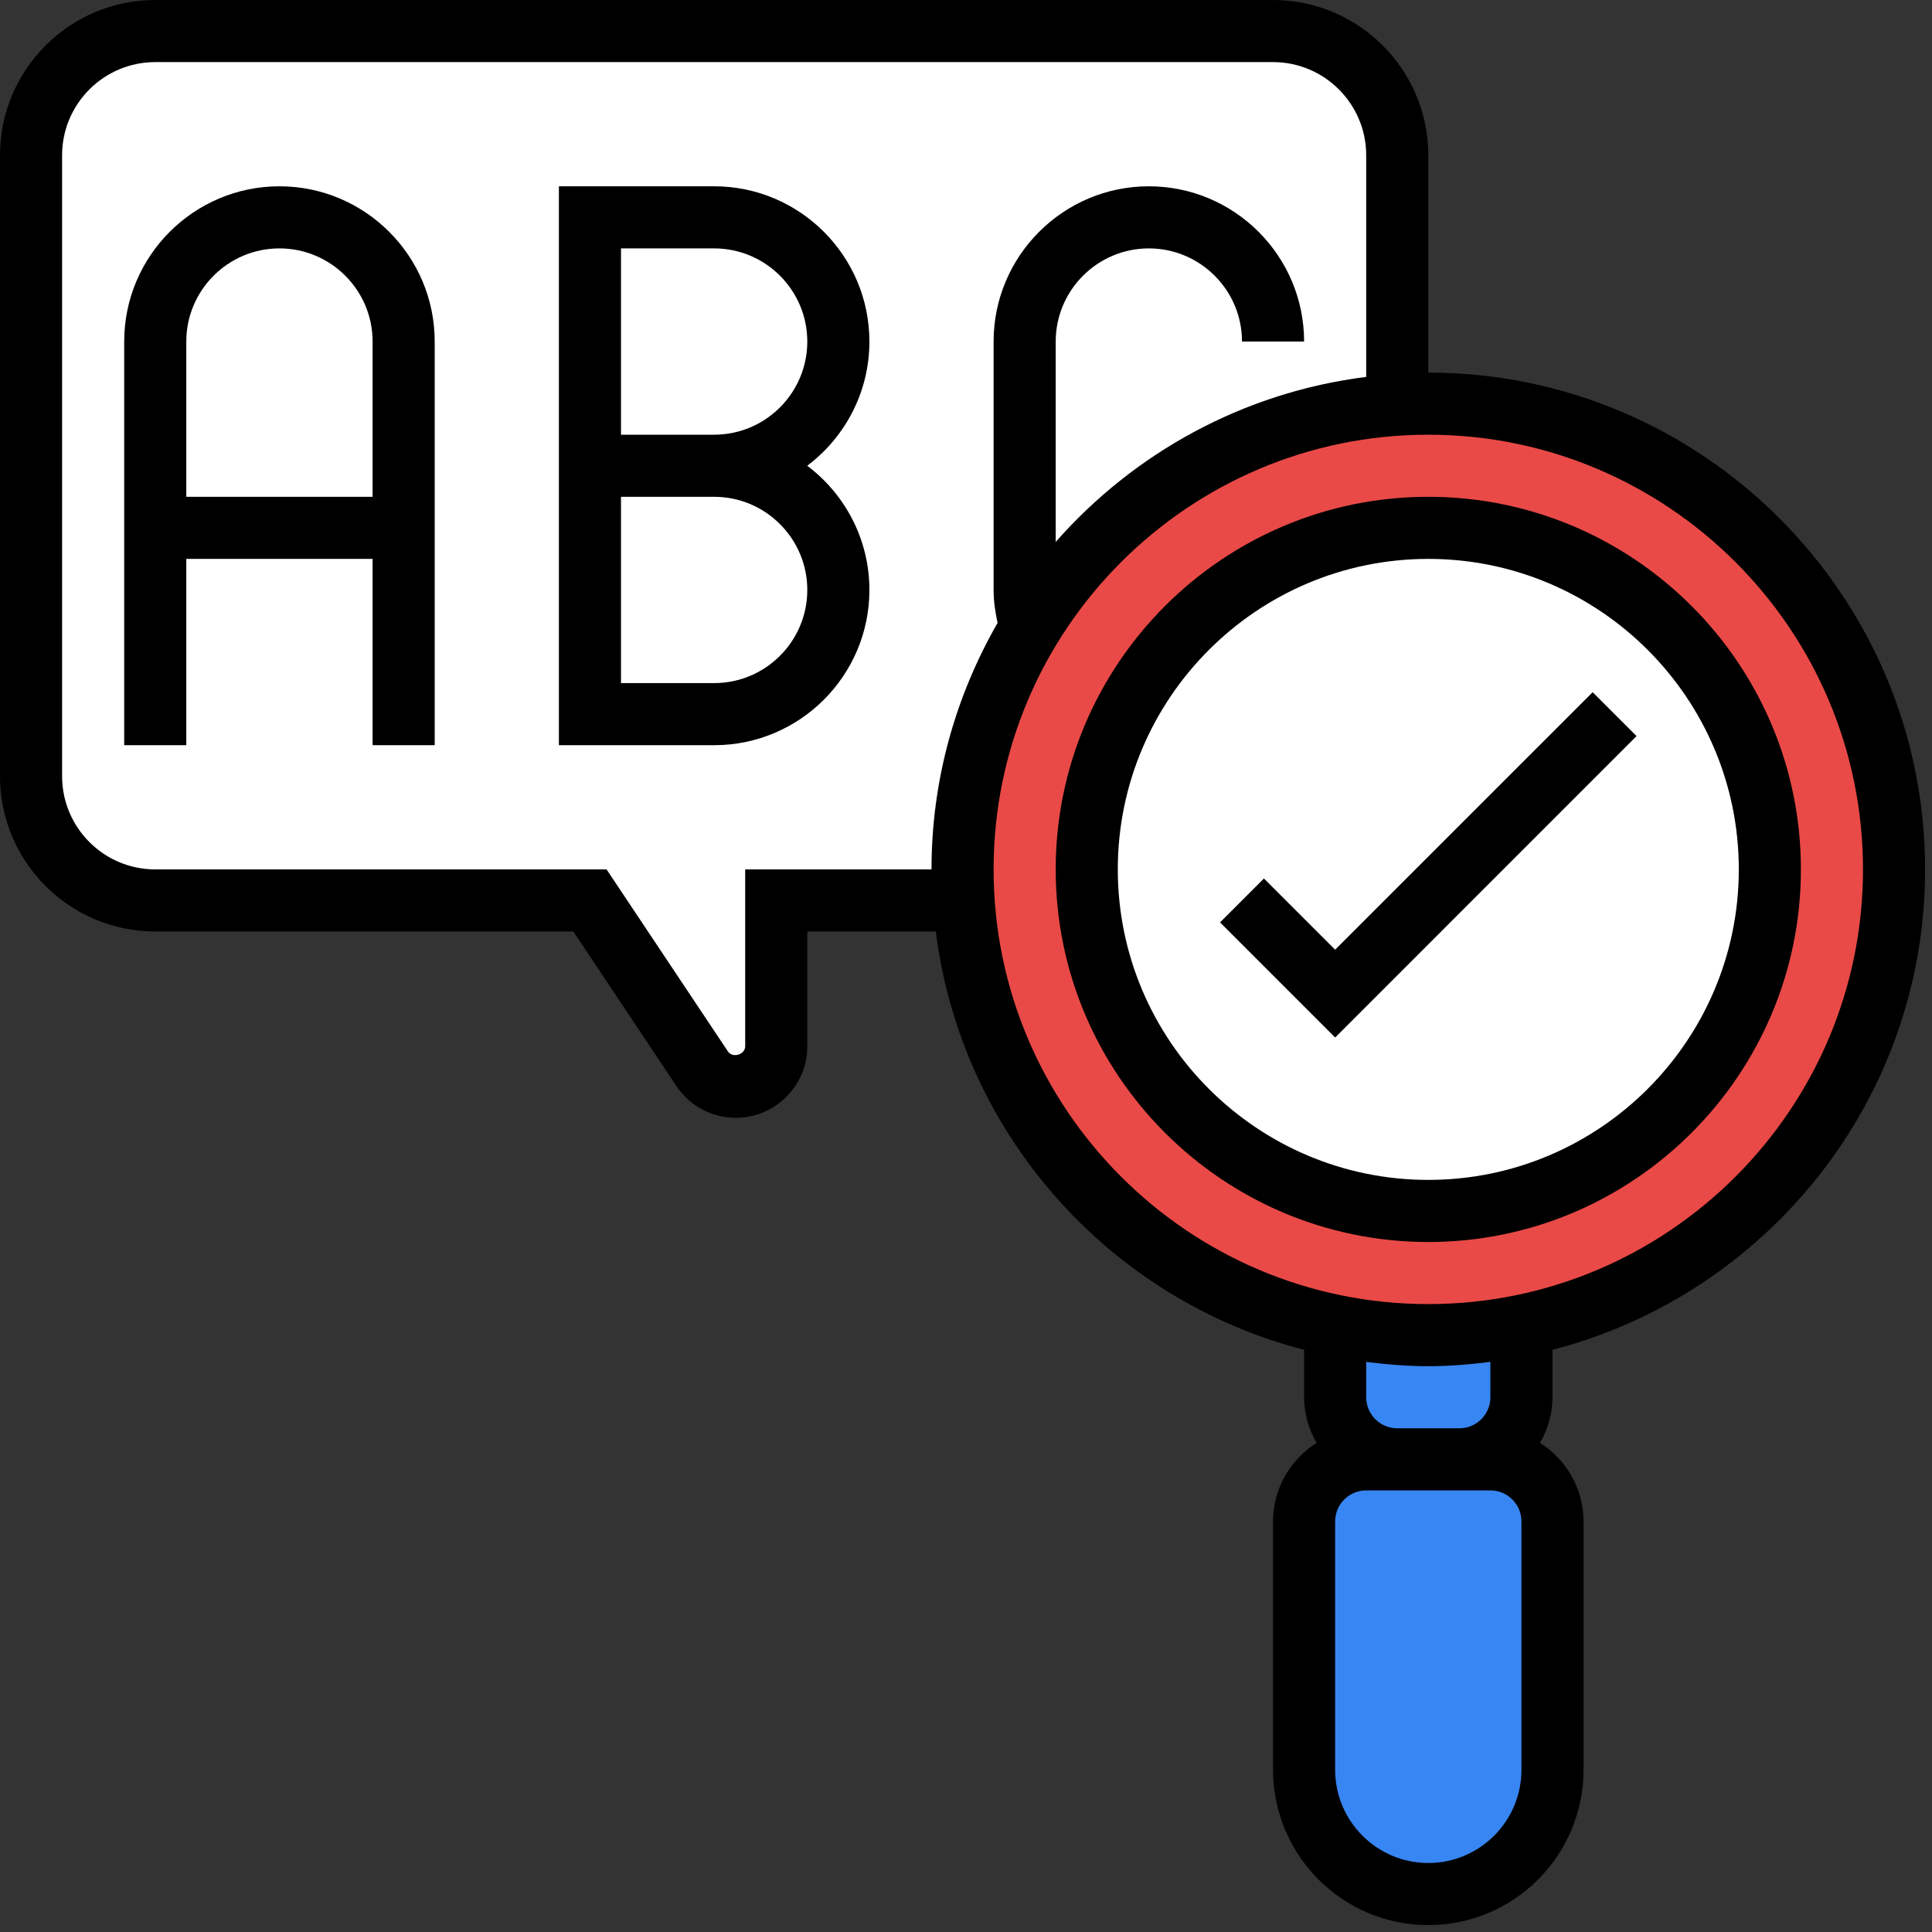 <svg width="70" height="70" viewBox="0 0 70 70" fill="none" xmlns="http://www.w3.org/2000/svg">
<rect x="0" y="0" width="70" height="70" fill="#333333" stroke="none"/>
<path d="M50.625 14.67C41.828 15.244 34.875 22.567 34.875 31.5C34.875 31.883 34.886 32.254 34.92 32.625H28.125V37.913C28.125 38.722 27.473 39.375 26.663 39.375C26.168 39.375 25.706 39.127 25.436 38.722L21.375 32.625H5.625C3.139 32.625 1.125 30.611 1.125 28.125V5.625C1.125 3.139 3.139 1.125 5.625 1.125H46.125C48.611 1.125 50.625 3.139 50.625 5.625V14.625V14.67Z" fill="white"/>
<path d="M54 52.875C55.237 52.875 56.25 53.888 56.25 55.125V64.125C56.25 65.362 55.744 66.487 54.934 67.309C54.112 68.119 52.987 68.625 51.75 68.625C49.264 68.625 47.25 66.611 47.25 64.125V55.125C47.25 53.888 48.263 52.875 49.5 52.875H50.625H52.875H54Z" fill="#3886F3"/>
<path d="M55.125 48.038V50.625C55.125 51.862 54.112 52.875 52.875 52.875H50.625C49.388 52.875 48.375 51.862 48.375 50.625V48.038C49.466 48.263 50.591 48.375 51.75 48.375C52.909 48.375 54.034 48.263 55.125 48.038Z" fill="#3886F3"/>
<path d="M51.75 14.625C61.065 14.625 68.625 22.185 68.625 31.5C68.625 39.656 62.831 46.474 55.125 48.038C54.034 48.263 52.909 48.375 51.75 48.375C50.591 48.375 49.466 48.263 48.375 48.038C41.029 46.541 35.415 40.275 34.92 32.625C34.886 32.254 34.875 31.883 34.875 31.5C34.875 22.567 41.828 15.244 50.625 14.67C50.996 14.636 51.367 14.625 51.75 14.625Z" fill="#E94A47"/>
<path d="M51.75 43.875C58.584 43.875 64.125 38.334 64.125 31.5C64.125 24.666 58.584 19.125 51.75 19.125C44.916 19.125 39.375 24.666 39.375 31.5C39.375 38.334 44.916 43.875 51.75 43.875Z" fill="white"/>
<path d="M65.25 31.5C65.25 24.056 59.194 18 51.75 18C44.306 18 38.25 24.056 38.25 31.5C38.25 38.944 44.306 45 51.75 45C59.194 45 65.25 38.944 65.25 31.5ZM40.5 31.5C40.5 25.297 45.547 20.25 51.75 20.25C57.953 20.25 63 25.297 63 31.5C63 37.703 57.953 42.75 51.75 42.75C45.547 42.75 40.5 37.703 40.5 31.5Z" fill="black"/>
<path d="M56.25 48.907C64 46.901 69.75 39.869 69.75 31.5C69.75 21.575 61.675 13.5 51.75 13.5V5.625C51.75 2.523 49.227 0 46.125 0H5.625C2.523 0 0 2.523 0 5.625V28.125C0 31.227 2.523 33.75 5.625 33.75H20.773L24.504 39.346C24.985 40.069 25.791 40.5 26.659 40.5C28.088 40.5 29.25 39.338 29.25 37.909V33.75H33.906C34.83 41.109 40.206 47.085 47.25 48.907V50.625C47.25 51.229 47.422 51.788 47.701 52.28C46.757 52.878 46.125 53.927 46.125 55.125V64.125C46.125 67.227 48.648 69.75 51.75 69.75C54.852 69.75 57.375 67.227 57.375 64.125V55.125C57.375 53.927 56.743 52.878 55.799 52.28C56.078 51.788 56.25 51.229 56.25 50.625V48.907ZM27 31.5V37.909C27 38.212 26.544 38.349 26.376 38.098L21.977 31.5H5.625C3.764 31.5 2.25 29.986 2.25 28.125V5.625C2.25 3.764 3.764 2.25 5.625 2.25H46.125C47.986 2.25 49.5 3.764 49.5 5.625V13.656C45.035 14.217 41.083 16.416 38.25 19.635V12.375C38.25 10.514 39.764 9 41.625 9C43.486 9 45 10.514 45 12.375H47.25C47.25 9.273 44.727 6.75 41.625 6.75C38.523 6.75 36 9.273 36 12.375V21.375C36 21.779 36.059 22.177 36.144 22.57C34.63 25.204 33.75 28.249 33.75 31.5H27ZM36 31.5C36 22.815 43.065 15.75 51.75 15.75C60.435 15.75 67.5 22.815 67.5 31.5C67.5 40.185 60.435 47.25 51.75 47.25C43.065 47.25 36 40.185 36 31.5ZM51.75 49.5C52.514 49.5 53.261 49.437 54 49.344V50.625C54 51.245 53.496 51.75 52.875 51.75H50.625C50.004 51.75 49.5 51.245 49.5 50.625V49.344C50.239 49.437 50.986 49.5 51.75 49.5ZM55.125 64.125C55.125 65.986 53.611 67.5 51.75 67.5C49.889 67.5 48.375 65.986 48.375 64.125V55.125C48.375 54.505 48.879 54 49.5 54H50.625H52.875H54C54.621 54 55.125 54.505 55.125 55.125V64.125Z" fill="black"/>
<path d="M31.5 12.375C31.5 9.273 28.977 6.75 25.875 6.75H20.25V27H25.875C28.977 27 31.5 24.477 31.5 21.375C31.5 19.537 30.613 17.902 29.247 16.875C30.613 15.848 31.5 14.213 31.5 12.375ZM29.25 21.375C29.25 23.236 27.736 24.75 25.875 24.75H22.5V18H25.875C27.736 18 29.25 19.514 29.25 21.375ZM25.875 15.75H22.5V9H25.875C27.736 9 29.25 10.514 29.25 12.375C29.25 14.236 27.736 15.75 25.875 15.75Z" fill="black"/>
<path d="M10.125 6.75C7.023 6.75 4.5 9.273 4.5 12.375V27H6.75V20.25H13.5V27H15.75V12.375C15.75 9.273 13.227 6.75 10.125 6.75ZM6.75 18V12.375C6.75 10.514 8.264 9 10.125 9C11.986 9 13.5 10.514 13.5 12.375V18H6.75Z" fill="black"/>
<path d="M57.705 25.08L48.375 34.409L45.795 31.83L44.205 33.42L48.375 37.591L59.295 26.67L57.705 25.08Z" fill="black"/>
</svg>
